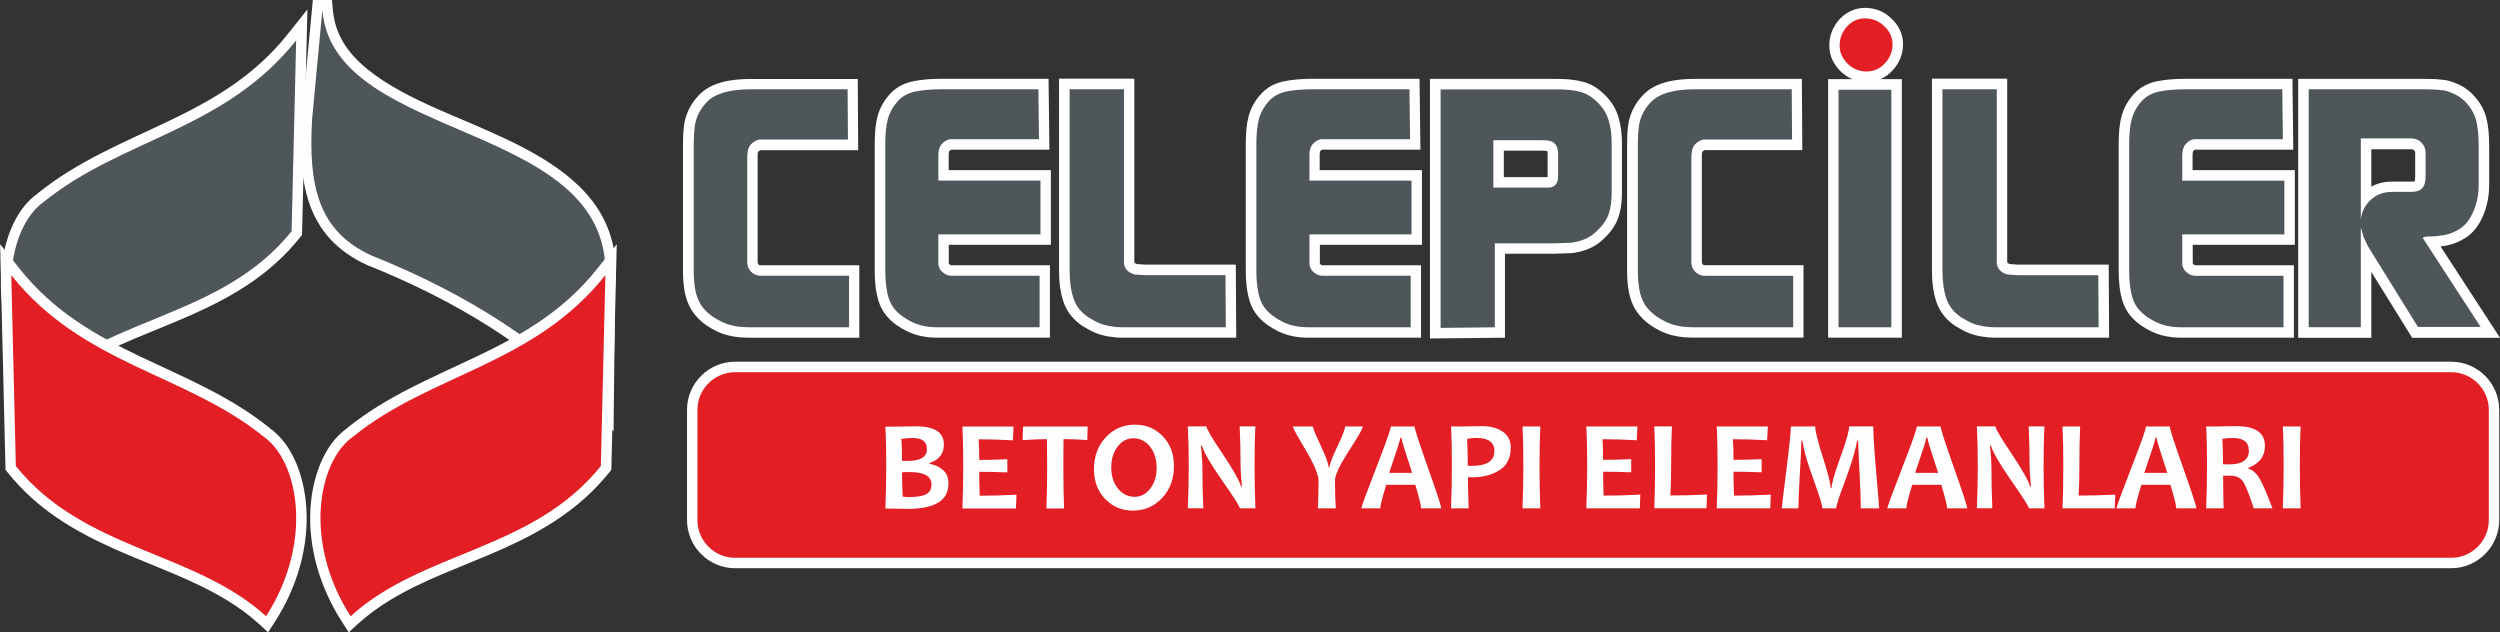 <?xml version="1.0" encoding="UTF-8"?>
<!DOCTYPE svg PUBLIC "-//W3C//DTD SVG 1.1//EN" "http://www.w3.org/Graphics/SVG/1.1/DTD/svg11.dtd">
<!-- Creator: CorelDRAW X6 -->
<svg xmlns="http://www.w3.org/2000/svg" xml:space="preserve" width="423.333mm" height="107.071mm" version="1.1" style="shape-rendering:geometricPrecision; text-rendering:geometricPrecision; image-rendering:optimizeQuality; fill-rule:evenodd; clip-rule:evenodd"
viewBox="0 0 29064 7351"
 xmlns:xlink="http://www.w3.org/1999/xlink">
 <rect x="0" y="0" width="29064" height="7351" fill="#333333" stroke="none"/>
 <defs>
  <style type="text/css">
   <![CDATA[
    .fil1 {fill:#4E565A}
    .fil2 {fill:#E31E24}
    .fil0 {fill:#FEFEFE}
   ]]>
  </style>
 </defs>
 <g id="Layer_x0020_1">
  <path class="fil0" d="M7151 3336l-18 1679 -206 -214c-749,-776 -1656,-1318 -2652,-1717l-5 -2c-725,-329 -804,-979 -763,-1699l0 -5 130 -1379 222 1 10 111c12,134 50,259 118,375 270,463 1014,744 1487,948 518,224 1155,500 1474,990 180,277 236,586 203,912z"/>
  <path class="fil1" d="M3748 122c139,1576 3486,1258 3282,3207l-15 1387c-676,-701 -1541,-1283 -2695,-1745 -628,-285 -735,-825 -692,-1581l119 -1268z"/>
  <path class="fil0" d="M4033 4978c930,-750 2112,-849 2911,-1855l226 -284 -63 2623 -26 32c-340,423 -769,679 -1258,896 -432,192 -894,345 -1297,592 -130,80 -253,169 -366,272l-106 97 -78 -121c-253,-393 -397,-862 -366,-1331 22,-330 143,-721 425,-921z"/>
  <path class="fil2" d="M4076 7164c835,-761 2118,-761 2909,-1746l53 -2219c-828,1043 -2030,1146 -2932,1876 -413,289 -581,1233 -30,2089z"/>
  <path class="fil0" d="M438 2248c930,-750 2112,-849 2910,-1855l226 -284 -63 2623 -26 32c-340,423 -769,679 -1258,896 -431,192 -894,345 -1297,592 -130,80 -253,169 -366,272l-106 97 -78 -121c-253,-393 -397,-862 -366,-1331 22,-330 143,-721 425,-921z"/>
  <path class="fil1" d="M481 4434c835,-761 2118,-761 2909,-1746l53 -2219c-828,1043 -2030,1146 -2932,1876 -413,289 -581,1233 -30,2089z"/>
  <path class="fil0" d="M3136 4978c282,200 403,591 425,921 31,469 -113,939 -366,1331l-78 121 -106 -97c-113,-103 -236,-192 -366,-272 -403,-247 -866,-401 -1297,-592 -489,-217 -919,-472 -1258,-896l-26 -32 -63 -2623 226 284c798,1006 1981,1105 2911,1855z"/>
  <path class="fil2" d="M3093 7164c-835,-761 -2118,-761 -2909,-1746l-53 -2219c828,1043 2030,1146 2932,1876 413,289 581,1233 30,2089z"/>
  <path class="fil0" d="M28379 926c32,1 63,6 91,14 32,8 64,21 95,34 65,26 122,66 173,114l3 3c75,77 134,167 162,272 29,106 35,225 35,334l0 452c0,123 -22,245 -70,358 -45,105 -112,201 -211,262 -67,41 -139,72 -218,86 -22,4 -44,7 -66,10l691 1062 -1021 0 -475 -766 0 766 -850 0 0 -3010 1457 0c38,0 76,1 114,2 30,1 60,3 90,7zm-2887 1052l1187 0 0 868 -1187 0 0 208c0,10 1,13 8,19l6 4 6 5c3,2 11,2 14,2l1142 0 0 842 -1298 0c-39,0 -79,-2 -120,-6 -40,-4 -79,-12 -118,-22 -84,-22 -162,-62 -234,-110 -102,-69 -181,-160 -219,-278 -37,-114 -48,-241 -48,-361l0 -1476c0,-56 2,-113 7,-169 5,-51 13,-102 26,-152 27,-102 80,-192 152,-268 71,-75 163,-120 264,-140 106,-21 219,-28 327,-28l1244 0 10 824 -1142 0c-6,1 -16,10 -22,17 -6,11 -7,36 -7,46l0 175zm-2129 1092l98 6 1054 0 5 850 -1320 0c-55,0 -109,-5 -163,-14 -49,-8 -99,-20 -145,-39 -52,-20 -103,-49 -153,-79 -106,-68 -184,-161 -226,-281 -41,-117 -53,-247 -53,-371l0 -2227 875 0 0 2126c0,9 0,12 7,17 7,5 13,8 21,10zm-1253 856l-857 0 0 -3006 857 0 0 3006zm-2318 -2164c-6,8 -7,33 -7,41l0 1240c0,15 2,24 14,33l3 3 2 2c4,2 14,2 18,2l1145 0 0 842 -1256 0c-47,0 -94,-1 -141,-5 -44,-4 -87,-12 -128,-22 -91,-22 -176,-65 -253,-117 -69,-47 -127,-105 -174,-178 -39,-65 -65,-138 -79,-212 -15,-82 -20,-166 -20,-249l0 -1467c0,-70 3,-140 11,-209 8,-66 26,-130 55,-190 30,-64 72,-121 120,-172 148,-157 398,-187 602,-187l1244 0 5 828 -1137 0c-7,2 -19,12 -25,19zm-1390 -812c101,25 187,85 260,158 74,74 127,161 156,261 28,97 38,199 38,300l0 568c0,98 -10,201 -43,294 -33,95 -94,175 -167,243 -54,53 -115,95 -184,121 -58,24 -118,38 -180,47l-6 1 -215 7 -565 0 0 976 -872 9 0 -3018 1467 0c100,0 212,6 308,34zm-3058 1028l1187 0 0 868 -1187 0 0 208c0,10 1,13 8,19l6 4 6 5c3,2 11,2 14,2l1142 0 0 842 -1298 0c-39,0 -79,-2 -120,-6 -40,-4 -79,-12 -118,-22 -84,-22 -162,-62 -234,-110 -102,-69 -181,-160 -219,-278 -37,-114 -48,-241 -48,-361l0 -1476c0,-57 2,-113 7,-169 5,-51 13,-102 26,-152 27,-102 80,-192 152,-268 71,-75 163,-120 264,-140 106,-21 219,-28 327,-28l1244 0 10 824 -1142 0c-6,1 -16,10 -22,17 -6,11 -7,36 -7,46l0 175zm-2129 1092l98 6 1054 0 5 850 -1320 0c-55,0 -109,-5 -163,-14 -49,-8 -99,-20 -145,-39 -52,-20 -103,-49 -153,-79 -106,-68 -184,-161 -226,-281 -41,-117 -53,-247 -53,-371l0 -2227 875 0 0 2126c0,9 0,12 7,17 6,5 13,8 21,10zm-2185 -1092l1187 0 0 868 -1187 0 0 208c0,10 1,13 8,19l6 4 6 5c3,2 11,2 14,2l1142 0 0 842 -1298 0c-39,0 -79,-2 -120,-6 -40,-4 -79,-12 -118,-22 -84,-22 -162,-62 -234,-110 -102,-69 -181,-160 -219,-278 -37,-114 -48,-241 -48,-361l0 -1476c0,-56 2,-113 7,-169 5,-51 13,-102 26,-152 27,-102 80,-191 153,-269 72,-74 163,-119 264,-139 106,-21 219,-28 327,-28l1244 0 10 824 -1142 0c-6,1 -16,10 -22,17 -6,11 -7,36 -7,46l0 175zm-2215 -216c-6,8 -7,33 -7,41l0 1240c0,15 3,24 14,34l3 3 2 2c4,2 14,2 18,2l1145 0 0 842 -1256 0c-47,0 -94,-1 -140,-5 -44,-4 -87,-12 -128,-22 -91,-21 -176,-65 -253,-117 -69,-47 -127,-105 -174,-178 -39,-65 -65,-138 -79,-212 -15,-82 -20,-166 -20,-249l0 -1467c0,-70 3,-140 11,-209 8,-66 26,-130 55,-190 30,-64 72,-121 120,-172 148,-157 398,-187 602,-187l1244 0 5 828 -1137 0c-6,2 -19,12 -25,18zm18753 -29l0 437c17,-9 34,-18 52,-25 60,-24 123,-34 188,-34l223 0c10,0 35,-1 39,-1 7,-12 8,-49 8,-62l0 -264c0,-15 -2,-27 -13,-37l-3 -3c-8,-8 -34,-9 -43,-9l-450 0zm-10085 18l0 308 509 0c0,-3 0,-6 0,-8l0 -272c0,-9 -1,-16 -5,-23 -15,-3 -40,-4 -52,-4l-453 0z"/>
  <path class="fil1" d="M27446 1611l0 944c9,-87 44,-161 105,-222 34,-34 72,-59 114,-76 43,-17 90,-26 142,-26l223 0c59,0 103,-14 129,-42 26,-28 40,-75 40,-143l0 -265c0,-51 -17,-92 -50,-125 -30,-31 -73,-47 -131,-47l-572 0zm0 2193l-606 0 0 -2766 1335 0c40,0 77,1 109,2 32,1 61,4 85,7 23,0 46,3 70,10 24,6 50,16 77,28 48,20 94,50 137,90 67,68 111,141 132,218 21,77 31,178 31,302l0 452c0,111 -20,216 -61,310 -40,95 -95,164 -163,206 -58,36 -116,59 -173,69 -37,6 -67,10 -91,13 -23,2 -49,4 -78,4 -55,0 -82,6 -83,19 1,2 2,5 4,7 1,3 4,7 9,13l659 1013 -729 0 -569 -918c-7,-12 -17,-30 -29,-56 -13,-25 -23,-47 -31,-65l-35 -115 0 1153zm-2076 -2001l0 297 1187 0 0 625 -1187 0 0 329c0,51 20,91 61,119 24,22 56,33 96,33l37 0 48 0 935 0 0 599 -956 0 -123 0 -97 0c-38,0 -73,-2 -107,-5 -32,-4 -66,-10 -101,-19 -63,-17 -129,-48 -197,-94 -86,-58 -143,-129 -171,-214 -28,-85 -42,-193 -42,-323l0 -1476c0,-56 2,-109 7,-158 5,-49 12,-93 23,-132 21,-78 62,-150 123,-216 51,-53 119,-88 200,-105 82,-16 183,-25 303,-25l1124 0 7 580 -1020 0c-39,0 -78,20 -114,61 -23,29 -35,71 -35,124zm-2157 1240c0,50 19,88 57,116 23,17 48,28 76,33l111 7 937 0 4 606 -966 0 -231 0c-48,0 -96,-4 -143,-12 -47,-8 -87,-18 -121,-32 -34,-13 -78,-36 -132,-69 -86,-55 -145,-128 -176,-218 -31,-90 -47,-200 -47,-331l0 -2105 632 0 0 2005zm-1225 762l-614 0 0 -2762 614 0 0 2762zm-2325 -2001l0 1240c0,54 20,97 61,129 25,22 58,33 99,33l39 0 47 0 938 0 0 599 -961 0 -173 0c-48,0 -91,-2 -130,-5 -38,-4 -75,-10 -110,-20 -67,-16 -138,-50 -213,-100 -56,-39 -103,-85 -138,-140 -30,-50 -51,-107 -63,-171 -12,-65 -18,-140 -18,-227l0 -1467c0,-75 4,-140 10,-194 7,-54 21,-105 44,-154 23,-48 55,-96 98,-140 93,-99 264,-149 514,-149l1123 0 4 584 -1016 0c-38,0 -75,19 -113,57 -26,29 -40,70 -40,124zm-2302 -174l0 551 595 0 51 0c16,0 30,-3 42,-9 12,-4 22,-10 32,-21 22,-22 33,-56 33,-100l0 -272c0,-47 -15,-86 -47,-118 -23,-21 -67,-31 -132,-31l-575 0zm15 2175l-628 7 0 -2773 1346 0c118,0 210,10 277,29 70,17 139,59 206,126 61,61 103,131 126,209 23,78 34,166 34,266l0 568c0,100 -12,184 -36,253 -24,69 -70,134 -137,196 -43,43 -91,75 -146,97 -46,19 -96,31 -150,39l-204 7 -686 0 0 978zm-2153 -2002l0 297 1187 0 0 625 -1187 0 0 329c0,51 20,91 61,119 25,22 56,33 96,33l37 0 48 0 935 0 0 599 -956 0 -123 0 -97 0c-38,0 -73,-2 -107,-5 -32,-4 -66,-10 -101,-19 -63,-17 -129,-48 -197,-94 -86,-58 -143,-129 -171,-214 -28,-85 -42,-193 -42,-323l0 -1476c0,-56 2,-109 7,-158 5,-49 12,-93 23,-132 21,-78 62,-150 123,-216 51,-53 119,-88 200,-105 82,-16 183,-25 303,-25l1124 0 7 580 -1020 0c-39,0 -78,20 -115,61 -23,29 -35,71 -35,124zm-2157 1240c0,50 19,88 57,116 23,17 48,28 76,33l111 7 937 0 4 606 -966 0 -231 0c-48,0 -95,-4 -143,-12 -47,-8 -87,-18 -121,-32 -34,-13 -78,-36 -132,-69 -86,-55 -145,-128 -176,-218 -31,-90 -47,-200 -47,-331l0 -2105 632 0 0 2005zm-2157 -1240l0 297 1187 0 0 625 -1187 0 0 329c0,51 20,91 61,119 25,22 56,33 96,33l37 0 48 0 935 0 0 599 -956 0 -123 0 -97 0c-38,0 -73,-2 -107,-5 -32,-4 -66,-10 -101,-19 -63,-17 -129,-48 -197,-94 -86,-58 -143,-129 -171,-214 -28,-85 -42,-193 -42,-323l0 -1476c0,-56 2,-109 7,-158 5,-49 12,-93 23,-132 21,-78 62,-150 123,-216 51,-53 119,-88 200,-105 82,-16 183,-25 303,-25l1124 0 7 580 -1020 0c-39,0 -78,20 -115,61 -23,29 -35,71 -35,124zm-2222 1l0 1240c0,54 20,97 61,129 24,22 58,33 99,33l39 0 47 0 938 0 0 599 -961 0 -173 0c-48,0 -91,-2 -130,-5 -38,-4 -75,-10 -110,-20 -67,-16 -138,-50 -213,-100 -56,-39 -103,-85 -138,-140 -30,-50 -51,-107 -63,-171 -12,-65 -18,-140 -18,-227l0 -1467c0,-75 4,-140 10,-194 7,-54 21,-105 44,-154 23,-48 55,-96 98,-140 93,-99 264,-149 514,-149l1123 0 4 584 -1016 0c-38,0 -75,19 -113,57 -26,29 -40,70 -40,124z"/>
  <path class="fil0" d="M21687 92c116,0 219,43 300,122 41,38 76,83 100,134 25,53 37,109 37,167 0,115 -42,216 -119,301 -80,89 -184,136 -304,136 -115,0 -217,-41 -303,-123 -39,-39 -72,-83 -94,-130 -26,-53 -37,-112 -37,-171 0,-116 41,-219 119,-304 80,-86 182,-133 301,-133z"/>
  <path class="fil2" d="M21687 214c83,0 156,30 218,90 31,29 56,61 72,96 16,36 25,74 25,116 0,82 -29,155 -88,219 -58,64 -130,96 -214,96 -83,0 -156,-29 -217,-87 -31,-31 -55,-64 -71,-98 -17,-34 -25,-73 -25,-117 0,-85 29,-159 87,-222 58,-62 128,-94 211,-94z"/>
  <path class="fil0" d="M8546 4205l19950 0c308,0 559,252 559,559l0 1282c0,308 -252,560 -559,560l-19950 0c-308,0 -559,-252 -559,-560l0 -1282c0,-308 252,-559 559,-559z"/>
  <path class="fil2" d="M8546 4327l19950 0c241,0 438,197 438,438l0 1282c0,241 -197,438 -438,438l-19950 0c-241,0 -438,-197 -438,-438l0 -1282c0,-241 197,-438 438,-438z"/>
  <path class="fil0" d="M11026 5625c0,194 -158,291 -476,291 -55,0 -141,-2 -257,-4 6,-147 10,-313 10,-498 0,-177 -3,-329 -10,-454l119 0c22,0 60,0 113,-2 53,-1 94,-2 124,-2 216,0 324,70 324,211 0,108 -55,180 -166,215l0 11c59,9 110,32 154,69 44,37 66,92 66,164zm-197 8c0,-97 -85,-145 -255,-145 -34,0 -63,1 -87,3 0,102 2,196 7,282 16,4 41,6 74,6 90,0 156,-11 198,-33 42,-22 63,-59 63,-113zm-53 -410c0,-87 -54,-131 -164,-131 -50,0 -95,4 -134,11 6,49 8,134 8,254 19,1 38,2 59,2 154,0 231,-45 231,-135zm1041 527l-6 161 -622 0c6,-147 9,-313 9,-498 0,-177 -3,-329 -9,-454l594 0 -8 160c-146,-8 -279,-12 -398,-12 5,68 7,148 7,240 102,0 211,-3 327,-8l0 153c-114,-5 -223,-7 -327,-7 0,99 2,192 6,278 134,0 276,-4 427,-12zm828 -791l-5 157c-97,-7 -189,-11 -276,-11 -1,92 -2,195 -2,308 0,175 3,341 8,498l-205 0c6,-155 9,-321 9,-498 0,-111 -1,-214 -3,-308 -69,0 -163,4 -283,12l6 -158 749 0zm1003 458c0,150 -46,274 -137,372 -92,98 -205,147 -340,147 -129,0 -236,-45 -323,-135 -87,-90 -130,-205 -130,-345 0,-150 46,-274 137,-372 92,-98 205,-147 340,-147 129,0 236,45 323,135 87,90 130,205 130,345zm-202 21c0,-102 -26,-184 -78,-248 -52,-63 -117,-95 -193,-95 -71,0 -132,32 -181,96 -50,64 -75,145 -75,242 0,101 26,184 79,248 52,63 117,95 193,95 71,0 132,-32 181,-96 50,-64 75,-145 75,-242zm1148 472l-180 0c0,-20 -67,-126 -201,-317 -140,-201 -220,-339 -240,-413l-12 0c12,107 18,203 18,289 0,121 3,267 10,440l-180 0c7,-151 11,-317 11,-498 0,-178 -4,-329 -11,-454l217 0c0,26 60,129 181,309 128,191 202,321 221,390l11 0c-12,-109 -17,-206 -17,-292 0,-132 -4,-268 -10,-407l183 0c-7,121 -10,272 -10,454 0,183 4,349 10,498zm1248 -952c0,20 -28,74 -83,162 -85,134 -137,217 -156,250 -55,99 -83,172 -83,220 0,107 3,214 9,320l-208 0c5,-107 8,-214 8,-322 0,-50 -26,-125 -77,-226 -24,-47 -72,-131 -143,-251 -51,-86 -77,-137 -77,-153l230 0c0,18 31,92 92,222 61,130 92,215 92,253l11 0c0,-35 30,-115 90,-240 60,-125 90,-203 90,-235l206 0zm913 952l-234 0c0,-32 -22,-123 -67,-274l-338 0c-46,148 -69,239 -69,274l-220 0c0,-19 57,-175 171,-468 114,-293 171,-454 171,-484l277 0c0,28 51,187 154,477 103,290 155,448 155,475zm-338 -413c-83,-252 -125,-388 -125,-408l-12 0c0,19 -43,155 -130,408l266 0zm1146 -289c0,116 -43,202 -130,258 -87,55 -193,83 -318,83 -23,0 -39,0 -49,-2 0,92 3,212 8,363l-205 0c6,-141 10,-307 10,-498 0,-175 -3,-327 -10,-454l127 0c18,0 53,0 104,-2 51,-1 95,-2 133,-2 93,0 171,21 235,63 64,42 96,106 96,191zm-189 40c0,-104 -69,-157 -208,-157 -34,0 -71,4 -110,11 5,92 8,196 8,313 12,1 26,1 42,1 178,0 267,-56 267,-169zm533 662l-207 0c6,-151 10,-317 10,-498 0,-178 -3,-329 -10,-454l207 0c-6,123 -9,274 -9,454 0,184 3,350 9,498zm1163 -161l-6 161 -622 0c6,-147 10,-313 10,-498 0,-177 -3,-329 -10,-454l594 0 -8 160c-146,-8 -279,-12 -398,-12 5,68 7,148 7,240 102,0 211,-3 327,-8l0 153c-114,-5 -223,-7 -327,-7 0,99 2,192 6,278 134,0 276,-4 427,-12zm775 1l-6 159 -607 0c6,-132 9,-298 9,-498 0,-183 -3,-335 -9,-454l205 0c-6,111 -9,262 -9,454 0,147 -3,263 -9,349 135,0 277,-3 426,-11zm741 -1l-6 161 -622 0c6,-147 10,-313 10,-498 0,-177 -3,-329 -10,-454l594 0 -8 160c-146,-8 -279,-12 -398,-12 5,68 7,148 7,240 102,0 211,-3 327,-8l0 153c-114,-5 -223,-7 -327,-7 0,99 2,192 6,278 134,0 276,-4 427,-12zm1260 161l-213 0c0,-83 -5,-223 -15,-419 -10,-197 -15,-319 -16,-368l-11 0c-5,29 -18,83 -39,162 -21,79 -60,195 -118,349 -58,154 -87,246 -87,276l-161 0c0,-31 -28,-124 -83,-279 -55,-155 -92,-263 -109,-325 -17,-62 -31,-123 -41,-184l-11 0c0,61 -6,191 -18,392 -11,200 -17,332 -17,396l-193 0c0,-15 18,-161 53,-439 35,-278 53,-449 53,-513l283 0c0,55 30,175 90,361 60,186 89,305 89,357l11 0c0,-53 34,-172 102,-358 68,-186 102,-306 102,-361l281 0c0,101 11,281 34,540 23,259 34,396 34,412zm1024 0l-234 0c0,-32 -22,-123 -67,-274l-338 0c-46,148 -69,239 -69,274l-220 0c0,-19 57,-175 171,-468 114,-293 171,-454 171,-484l277 0c0,28 51,187 154,477 103,290 155,448 155,475zm-338 -413c-83,-252 -125,-388 -125,-408l-12 0c0,19 -43,155 -130,408l266 0zm1235 413l-180 0c0,-20 -67,-126 -201,-317 -140,-201 -220,-339 -240,-413l-12 0c12,107 18,203 18,289 0,121 3,267 10,440l-180 0c7,-151 11,-317 11,-498 0,-178 -4,-329 -11,-454l217 0c0,26 60,129 181,309 128,191 202,321 221,390l11 0c-12,-109 -17,-206 -17,-292 0,-132 -4,-268 -10,-407l183 0c-7,121 -10,272 -10,454 0,183 3,349 10,498zm824 -159l-6 159 -607 0c6,-132 9,-298 9,-498 0,-183 -3,-335 -9,-454l205 0c-6,111 -9,262 -9,454 0,147 -3,263 -9,349 135,0 277,-3 426,-11zm943 159l-234 0c0,-32 -22,-123 -67,-274l-338 0c-46,148 -69,239 -69,274l-220 0c0,-19 57,-175 171,-468 114,-293 171,-454 171,-484l277 0c0,28 51,187 154,477 103,290 155,448 155,475zm-338 -413c-83,-252 -125,-388 -125,-408l-12 0c0,19 -43,155 -130,408l266 0zm1222 413l-216 0c-57,-172 -100,-279 -130,-319 -30,-40 -79,-61 -146,-61 -28,0 -55,0 -81,0 0,125 2,252 6,380l-203 0c6,-147 10,-313 10,-498 0,-177 -3,-329 -10,-454l127 0c14,0 45,0 92,-2 47,-1 90,-2 129,-2 224,0 335,77 335,230 0,121 -64,206 -191,254l0 11c49,14 92,52 129,115 37,63 87,179 150,347zm-274 -673c0,-97 -62,-145 -187,-145 -46,0 -86,3 -121,10 5,75 8,174 8,295 27,1 49,2 68,2 155,0 233,-54 233,-161zm602 673l-207 0c6,-151 10,-317 10,-498 0,-178 -3,-329 -10,-454l207 0c-6,123 -9,274 -9,454 0,184 3,350 9,498z"/>
 </g>
</svg>
